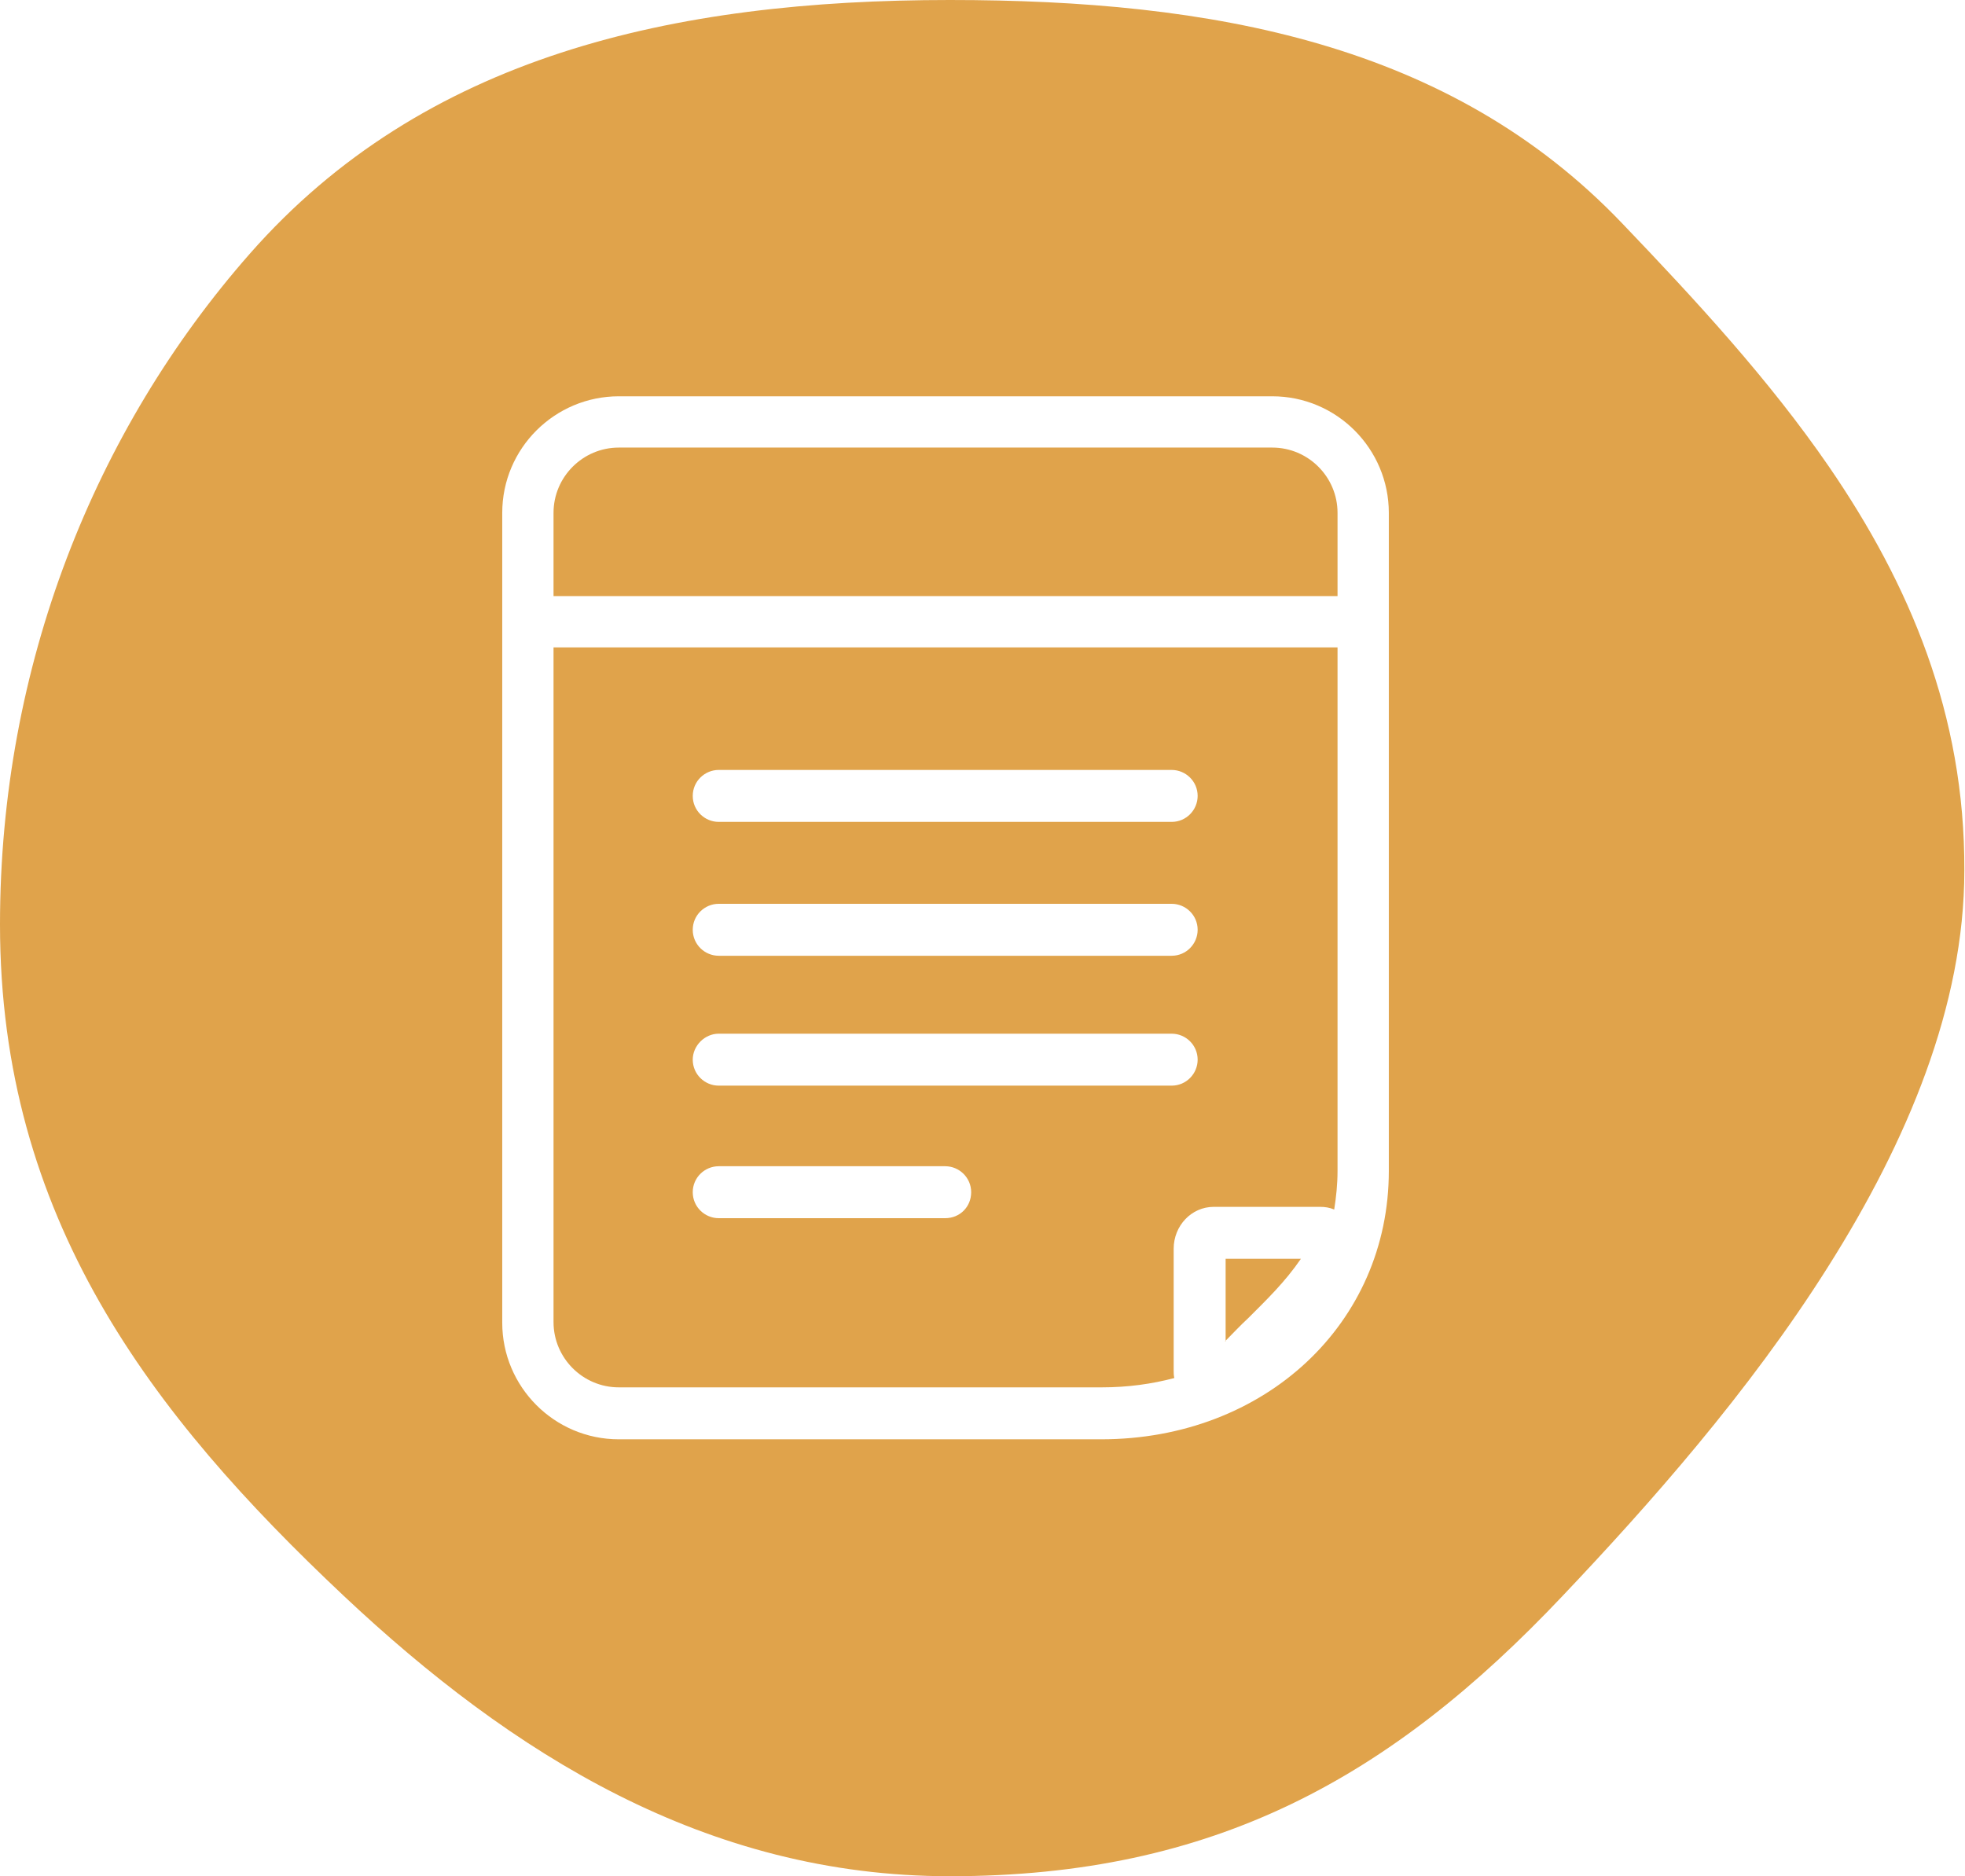 <?xml version="1.0" encoding="utf-8"?>
<!-- Generator: Adobe Illustrator 21.1.0, SVG Export Plug-In . SVG Version: 6.00 Build 0)  -->
<svg version="1.1" xmlns="http://www.w3.org/2000/svg" xmlns:xlink="http://www.w3.org/1999/xlink" x="0px" y="0px" width="295px"
	 height="281.7px" viewBox="0 0 295 281.7" style="enable-background:new 0 0 295 281.7;" xml:space="preserve">
<style type="text/css">
	.st0{opacity:0.5;}
	.st1{fill:#4C6980;}
	.st2{fill:none;stroke:#E0A34B;stroke-width:8;stroke-linecap:round;stroke-linejoin:round;stroke-miterlimit:10;}
	.st3{fill:none;stroke:#E0A34B;stroke-width:7;stroke-linecap:round;stroke-linejoin:round;stroke-miterlimit:10;}
	.st4{fill:#FFFFFF;}
	.st5{fill:#FFFFFF;stroke:#E0A34B;stroke-width:7;stroke-linecap:round;stroke-linejoin:round;stroke-miterlimit:10;}
	.st6{fill:none;stroke:#E0A34B;stroke-width:6;stroke-linecap:round;stroke-linejoin:round;stroke-miterlimit:10;}
	.st7{fill:#E0A34B;}
	.st8{fill:#FFFFFF;stroke:#E0A34B;stroke-width:8;stroke-linecap:round;stroke-linejoin:round;stroke-miterlimit:10;}
</style>
<g id="Layer_2">
</g>
<g id="Layer_1">
	<g>
		<path class="st7" d="M191,67.2H92.9c-5.4,0-9.8,4.4-9.8,9.8v12.5h117.7V77C200.8,71.6,196.4,67.2,191,67.2z"/>
		<path class="st7" d="M183.9,201.4c1.2-1.2,2.3-2.4,3.5-3.5c2.8-2.8,5.5-5.4,7.9-8.9h-11.3V201.4z"/>
		<path class="st7" d="M83.1,198.5c0,5.4,4.4,9.8,9.8,9.8h72.5c3.9,0,7.5-0.5,10.9-1.4c-0.1-0.4-0.1-0.8-0.1-1.2v-18.2
			c0-3.5,2.7-6.3,6-6.3h16c0.7,0,1.4,0.1,2.1,0.4c0.3-1.9,0.5-3.8,0.5-5.8V97.2H83.1V198.5z M107.9,115.6h68c2.1,0,3.9,1.7,3.9,3.9
			c0,2.1-1.7,3.9-3.9,3.9h-68c-2.1,0-3.9-1.7-3.9-3.9C104,117.3,105.8,115.6,107.9,115.6z M107.9,135.7h68c2.1,0,3.9,1.7,3.9,3.9
			c0,2.1-1.7,3.9-3.9,3.9h-68c-2.1,0-3.9-1.7-3.9-3.9C104,137.4,105.8,135.7,107.9,135.7z M107.9,155.2h68c2.1,0,3.9,1.7,3.9,3.9
			c0,2.1-1.7,3.9-3.9,3.9h-68c-2.1,0-3.9-1.7-3.9-3.9C104,157,105.8,155.2,107.9,155.2z M107.9,175.1h34c2.1,0,3.9,1.7,3.9,3.9
			s-1.7,3.9-3.9,3.9h-34c-2.1,0-3.9-1.7-3.9-3.9S105.8,175.1,107.9,175.1z"/>
		<path class="st7" d="M274.6,70.1c-9-13.1-20-25-31.1-36.6C217.7,6.5,182,0,142.6,0C101,0,63.6,8.4,37.5,38.1
			C14.2,64.6,0,100,0,138.8c0,44,22.6,73.5,51.6,100.8c25.2,23.7,54.4,42.1,91,42.1c39.7,0,66.2-14.8,92-42.1
			c12.8-13.5,28-30.6,39.9-49.5c11.8-18.7,20.4-39.1,20.4-59.4C295,107.2,286.6,87.6,274.6,70.1z M208.5,175.8
			c0,22.9-18.6,40.3-43.2,40.3H92.9c-9.7,0-17.5-7.9-17.5-17.5V77c0-9.7,7.9-17.5,17.5-17.5H191c9.7,0,17.5,7.9,17.5,17.5V175.8z"/>
	</g>
</g>
</svg>
